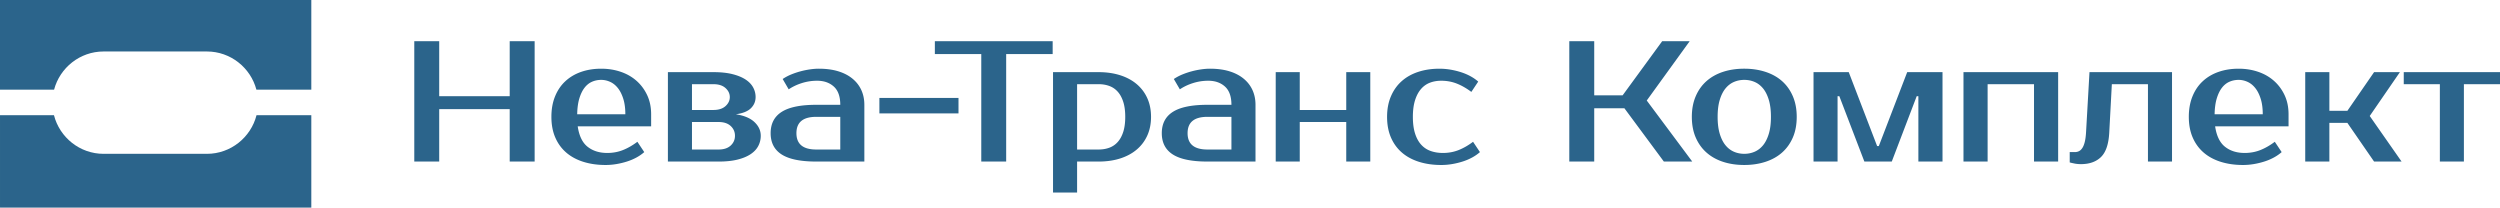 <?xml-stylesheet href="logo1.css" type="text/css"?><svg viewBox="0 0 2527.4 209.89" xml:space="preserve" xmlns="http://www.w3.org/2000/svg" style="fill: #2b648b;"><path class="fil0" d="M540.5 41.643V163.33h-25.21v-53.02h-71.27v53.02h-25.2V41.643h25.2v55.628h71.27V41.643zM613.94 154.63c5.679 0 10.981-.985 15.908-2.954 4.924-1.97 9.764-4.753 14.513-8.344l6.952 10.428c-2.199 1.973-4.777 3.768-7.735 5.39-2.954 1.621-6.141 2.985-9.558 4.085a78.032 78.032 0 0 1-10.693 2.606c-3.71.64-7.415.957-11.124.957-8.23 0-15.731-1.072-22.513-3.215-6.778-2.144-12.544-5.272-17.297-9.388-4.75-4.113-8.428-9.183-11.037-15.21-2.606-6.026-3.911-12.978-3.911-20.86 0-7.765 1.245-14.69 3.737-20.772 2.491-6.086 5.967-11.183 10.432-15.296 4.46-4.116 9.763-7.245 15.905-9.388s12.92-3.215 20.338-3.215c6.952 0 13.5 1.04 19.642 3.128 6.141 2.084 11.472 5.129 15.992 9.127 4.52 3.998 8.114 8.834 10.78 14.513 2.665 5.678 3.998 12.112 3.998 19.298v12.168h-74.226c1.388 9.617 4.721 16.514 9.993 20.686 5.275 4.172 11.907 6.256 19.903 6.256zm-6.082-73.878c-3.361 0-6.49.637-9.388 1.91-2.895 1.277-5.418 3.306-7.561 6.086-2.143 2.78-3.883 6.375-5.216 10.776-1.332 4.405-2.056 9.736-2.171 15.996h48.672c0-6.027-.696-11.242-2.084-15.648-1.392-4.402-3.219-8.024-5.477-10.863-2.262-2.84-4.868-4.927-7.822-6.26-2.958-1.332-5.94-1.997-8.953-1.997zM763.88 98.141c0 4.402-1.594 8.17-4.78 11.298-3.188 3.128-8.258 5.157-15.214 6.086 8.344 1.273 14.632 3.91 18.863 7.909 4.231 3.998 6.343 8.605 6.343 13.817 0 3.709-.838 7.157-2.519 10.345-1.68 3.187-4.259 5.94-7.735 8.257s-7.881 4.14-13.212 5.473c-5.33 1.333-11.705 2-19.12 2h-51.282V72.936h46.066c7.415 0 13.79.664 19.12 1.997 5.33 1.333 9.736 3.132 13.212 5.39 3.476 2.262 6.055 4.927 7.735 7.996 1.68 3.072 2.523 6.347 2.523 9.823zm-37.374 53.018c5.212 0 9.27-1.333 12.168-3.998 2.895-2.665 4.346-5.967 4.346-9.91 0-3.938-1.451-7.24-4.346-9.906-2.898-2.665-6.956-3.998-12.168-3.998H699.56v27.812h26.946zm-5.216-39.98c5.216 0 9.27-1.305 12.168-3.911 2.899-2.61 4.346-5.65 4.346-9.127s-1.447-6.52-4.346-9.127-6.952-3.91-12.168-3.91h-21.73v26.075h21.73zM805.16 134.64c0 11.009 6.663 16.514 19.99 16.514h24.339v-33.028H825.15c-13.327 0-19.99 5.505-19.99 16.514zm44.329-28.682c0-8.344-2.175-14.485-6.52-18.428-4.347-3.939-9.994-5.908-16.95-5.908-5.216 0-10.313.783-15.296 2.345-4.982 1.566-9.443 3.681-13.386 6.347l-6.082-10.432c2.547-1.737 5.359-3.243 8.431-4.52a76.204 76.204 0 0 1 9.471-3.215 83.762 83.762 0 0 1 9.65-1.998c3.186-.466 6.168-.696 8.952-.696 7.415 0 13.963.867 19.642 2.607 5.679 1.74 10.487 4.23 14.43 7.474 3.939 3.246 6.924 7.098 8.95 11.559 2.028 4.464 3.044 9.419 3.044 14.865v57.364H825.15c-15.759 0-27.377-2.377-34.851-7.126-7.474-4.754-11.211-11.938-11.211-21.556s3.737-16.803 11.211-21.556c7.474-4.75 19.092-7.127 34.851-7.127h24.339zM969 114.65h-79.97V99.01H969z"/><path class="fil0" d="M1064.2 54.681h-47V163.33h-25.17V54.681H945.1V41.643h119.1zM1088.9 85.103v66.056h21.73c3.939 0 7.561-.609 10.863-1.827 3.306-1.214 6.141-3.156 8.518-5.821s4.231-6.086 5.564-10.258c1.332-4.172 1.997-9.214 1.997-15.122 0-5.912-.665-10.95-1.997-15.122-1.333-4.172-3.188-7.593-5.564-10.258s-5.212-4.607-8.518-5.825c-3.302-1.214-6.924-1.823-10.863-1.823h-21.73zm21.73-12.168c7.996 0 15.268 1.044 21.817 3.128 6.545 2.088 12.137 5.101 16.775 9.04 4.635 3.939 8.198 8.692 10.689 14.252 2.491 5.564 3.737 11.824 3.737 18.776s-1.246 13.212-3.737 18.772c-2.491 5.564-6.054 10.317-10.689 14.256-4.638 3.939-10.23 6.952-16.775 9.04-6.548 2.084-13.821 3.128-21.817 3.128h-21.73v31.288h-24.336V72.935h46.066zM1200.6 134.64c0 11.009 6.663 16.514 19.99 16.514h24.339v-33.028h-24.339c-13.327 0-19.99 5.505-19.99 16.514zm44.329-28.682c0-8.344-2.175-14.485-6.52-18.428-4.347-3.939-9.994-5.908-16.95-5.908-5.216 0-10.313.783-15.296 2.345-4.982 1.566-9.443 3.681-13.386 6.347l-6.082-10.432c2.547-1.737 5.359-3.243 8.431-4.52a76.204 76.204 0 0 1 9.471-3.215 83.762 83.762 0 0 1 9.65-1.998c3.186-.466 6.168-.696 8.952-.696 7.415 0 13.963.867 19.642 2.607 5.679 1.74 10.487 4.23 14.43 7.474 3.939 3.246 6.924 7.098 8.95 11.559 2.028 4.464 3.044 9.419 3.044 14.865v57.364h-48.675c-15.759 0-27.377-2.377-34.851-7.126-7.474-4.754-11.211-11.938-11.211-21.556s3.737-16.803 11.211-21.556c7.474-4.75 19.092-7.127 34.851-7.127h24.339zM1385.3 72.935v90.395H1361v-39.98h-47v39.98h-24.3V72.935h24.3v38.245h47V72.935zM1455.3 69.459c3.71 0 7.418.317 11.128.953a77.966 77.966 0 0 1 10.689 2.61c3.42 1.1 6.604 2.464 9.562 4.085 2.954 1.622 5.532 3.417 7.735 5.39l-6.952 10.428c-4.753-3.591-9.59-6.375-14.517-8.344-4.924-1.97-10.226-2.954-15.905-2.954-4.172 0-7.996.664-11.472 1.997-3.48 1.333-6.49 3.476-9.04 6.434-2.55 2.954-4.548 6.75-5.999 11.385-1.447 4.635-2.171 10.198-2.171 16.688 0 6.49.724 12.053 2.171 16.688 1.451 4.635 3.507 8.43 6.173 11.385a23.24 23.24 0 0 0 9.645 6.433c3.768 1.333 7.913 1.998 12.43 1.998 5.678 0 10.98-.985 15.907-2.954 4.924-1.97 9.764-4.753 14.513-8.344l6.952 10.428c-2.199 1.973-4.777 3.768-7.735 5.39-2.954 1.621-6.141 2.985-9.558 4.084a78.032 78.032 0 0 1-10.693 2.607c-3.71.64-7.415.957-11.124.957-8.23 0-15.731-1.072-22.513-3.216-6.778-2.143-12.544-5.271-17.297-9.387-4.75-4.113-8.428-9.183-11.037-15.21-2.606-6.026-3.911-12.978-3.911-20.86 0-7.766 1.305-14.69 3.91-20.772 2.61-6.086 6.23-11.183 10.868-15.296 4.635-4.117 10.195-7.245 16.688-9.388 6.49-2.144 13.675-3.215 21.552-3.215zM1664.8 101.62l46 61.71h-28.7l-39.9-53.89h-30.5v53.89h-25.2V41.643h25.2v54.758h28.7l40-54.758h27.8zM1763.4 155.5c3.71 0 7.185-.696 10.432-2.088 3.243-1.388 6.082-3.563 8.518-6.517 2.432-2.954 4.374-6.81 5.821-11.559 1.451-4.753 2.175-10.487 2.175-17.21 0-6.722-.724-12.457-2.175-17.21-1.447-4.75-3.389-8.605-5.821-11.559-2.436-2.954-5.275-5.129-8.518-6.52-3.246-1.389-6.723-2.085-10.432-2.085-3.706 0-7.185.696-10.428 2.084-3.246 1.392-6.086 3.567-8.518 6.521-2.436 2.954-4.374 6.81-5.825 11.56-1.447 4.752-2.17 10.486-2.17 17.21 0 6.722.723 12.456 2.17 17.21 1.451 4.749 3.39 8.604 5.825 11.558 2.432 2.954 5.272 5.129 8.518 6.517 3.243 1.392 6.723 2.088 10.428 2.088zm0-86.046c7.766 0 14.92 1.072 21.469 3.215s12.14 5.272 16.775 9.388c4.635 4.113 8.257 9.21 10.863 15.296 2.61 6.082 3.911 13.006 3.911 20.773 0 7.881-1.301 14.833-3.911 20.86-2.606 6.027-6.228 11.096-10.863 15.209-4.635 4.116-10.226 7.244-16.775 9.388s-13.702 3.215-21.469 3.215c-7.878 0-15.063-1.072-21.552-3.215-6.493-2.144-12.053-5.272-16.688-9.388-4.638-4.113-8.257-9.183-10.867-15.21-2.606-6.026-3.911-12.978-3.911-20.86 0-7.765 1.305-14.69 3.911-20.772 2.61-6.086 6.228-11.183 10.867-15.296 4.635-4.116 10.195-7.244 16.688-9.388 6.49-2.143 13.675-3.215 21.552-3.215zM1899.4 147.68l28.7-74.745h35.7v90.395h-24.4V97.271h-1.7l-25.2 66.059h-27.7l-25.3-66.059h-1.8v66.059h-24.3V72.935h35.6l28.7 74.745zM2080.7 72.935v90.395h-24.4V85.103h-46.9v78.227H1985V72.935zM2092.4 153.76h5.216c1.506 0 2.898-.317 4.172-.953 1.273-.64 2.404-1.712 3.389-3.219.985-1.507 1.799-3.532 2.436-6.082.636-2.55 1.071-5.794 1.301-9.736l3.48-60.84h83.436v90.392h-24.336V85.098h-36.504l-2.607 48.672c-.58 11.705-3.333 19.99-8.257 24.858-4.927 4.868-11.733 7.3-20.425 7.3-2.783 0-5.33-.289-7.651-.866a33.94 33.94 0 0 1-3.65-.87V153.76zM2269.3 154.63c5.679 0 10.981-.985 15.908-2.954 4.924-1.97 9.764-4.753 14.513-8.344l6.952 10.428c-2.199 1.973-4.777 3.768-7.735 5.39-2.954 1.621-6.141 2.985-9.558 4.085a78.032 78.032 0 0 1-10.693 2.606c-3.71.64-7.415.957-11.124.957-8.23 0-15.731-1.072-22.513-3.215-6.778-2.144-12.544-5.272-17.297-9.388-4.75-4.113-8.428-9.183-11.037-15.21-2.606-6.026-3.911-12.978-3.911-20.86 0-7.765 1.246-14.69 3.737-20.772 2.491-6.086 5.967-11.183 10.432-15.296 4.46-4.116 9.763-7.245 15.905-9.388s12.92-3.215 20.338-3.215c6.952 0 13.5 1.04 19.642 3.128 6.141 2.084 11.472 5.129 15.992 9.127 4.52 3.998 8.114 8.834 10.78 14.513 2.665 5.678 3.998 12.112 3.998 19.298v12.168h-74.226c1.388 9.617 4.722 16.514 9.993 20.686 5.275 4.172 11.907 6.256 19.903 6.256zm-6.082-73.878c-3.361 0-6.49.637-9.388 1.91-2.895 1.277-5.418 3.306-7.561 6.086-2.143 2.78-3.883 6.375-5.216 10.776-1.332 4.405-2.056 9.736-2.171 15.996h48.672c0-6.027-.696-11.242-2.084-15.648-1.392-4.402-3.219-8.024-5.477-10.863-2.262-2.84-4.868-4.927-7.822-6.26-2.958-1.332-5.94-1.997-8.953-1.997zM2373.1 124.21h-18.2v39.12h-24.4V72.935h24.4v39.105h18.2l27-39.105h26.1l-30.5 44.325 32.2 46.07h-27.8zM2527.4 85.103h-36.5v78.227h-24.3V85.103h-36.5V72.935h97.3z"/><path class="fil1" d="M.003 0h314.72v90.625h-55.52c-5.86-22.137-26.114-38.578-50.025-38.578h-104.47c-23.91 0-44.166 16.441-50.025 38.578H0V0zm314.72 116.49v93.401H.003V116.49H54.57c5.703 22.363 26.072 39.027 50.144 39.027h104.47c24.072 0 44.441-16.664 50.144-39.027h55.401z"/></svg>